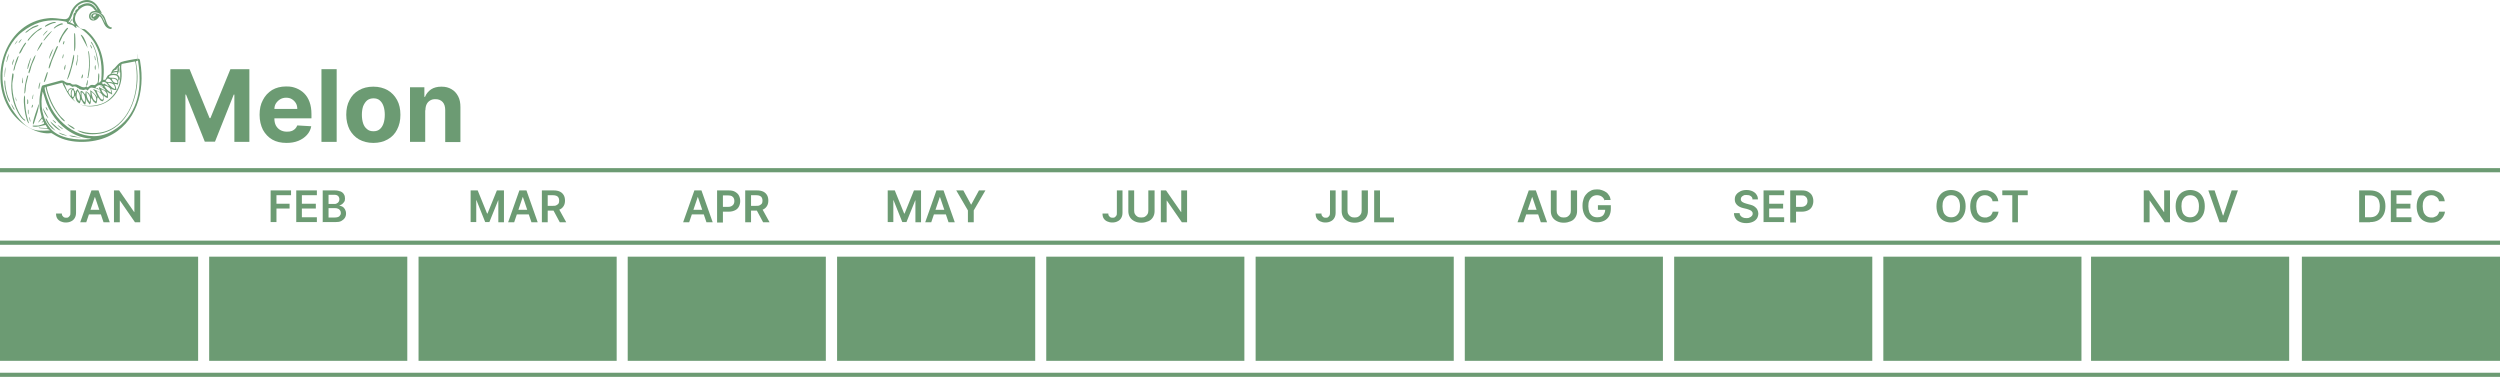 <?xml version="1.0" encoding="UTF-8"?>
<svg id="_レイヤー_1" data-name="レイヤー_1" xmlns="http://www.w3.org/2000/svg" version="1.1" viewBox="0 0 1200 180.9">
  <!-- Generator: Adobe Illustrator 29.5.1, SVG Export Plug-In . SVG Version: 2.1.0 Build 141)  -->
  <defs>
    <style>
      .st0 {
        fill: #6c9b73;
      }
    </style>
  </defs>
  <g>
    <path class="st0" d="M48.2,6c.6.7,1.3,1,1.8,1.9,1.1,1.8,1.1,5,3.7,5.3,0,1.2-1.5.6-2.1.2-2-1.2-2-4.2-3.8-5.7-.6.9-1.3,1.9-2.4,2.1-3.2.7-3.6-3.7-.8-4.4s1.4.3.7-.8c-3.6-5.4-11.2,1.8-8.9,6.2s3.6,2.5,4.7,3.5c7.1,5.6,9.7,15.3,8.4,24,.3,0,.6,0,.9,0s1-1.8,1.4-2.1.9-.5,1.2-.7.6-1.4,1.1-2,.7-.5,1-.9c.8-.9,1.9-2.3,3-2.8s6.7-1.5,7.9-1.6,1.2.6,1.3,1.5c2.5,14.1-1.8,29.7-15.6,35.9-7,3.2-17.8,3.6-24.6-.3s-1.7-1.3-2.1-1.4-1.9.2-2.6.1c-7.6-.5-15.1-6.4-18.6-12.9C-5.2,34.9,3.3,10.9,22.8,8.8c3.2-.4,5,.2,8,.4,2.5.2,2.6-2,3.4-3.8,2.4-5.1,9-7.9,12.7-2.4s.8,2.4,1.2,2.9ZM46.8,5C45.3,0,39.4-.1,36.4,3.7c-1.4,1.7-1.7,4-2.8,5.8s-1.1,1.1-.9,1.2c.4,0,.8-.1,1-.4s.4-.9.7-1.2c.3.8-.5,1.2-.6,1.4-.2.6.2.4.5.6s1.4.8,1.5.8c-.2-.7-.8-1.3-.9-2.1s.2-1.2.3-1.8,0-1.1.3-1.6.4-.2.6-.3-.1-.5,0-.8c.2-.6,1.3-1.1,1.4-1.3s0-.5,0-.7,1.7-1,2.1-1.2c2.7-1.1,4.7-.6,6.4,1.8s.3,1.1.9,1.1ZM50.6,11.3c-.7-2.9-2.5-6-6-5.2-1.1.2-1.6,2.2-.6,2.9s.9.5,1.1,0c-1.8.2-1.7-2.4-.2-2.6s3.3.3,4.2,1.9l1.5,3ZM46.1,7c-.9-.4-1.8.1-1.3,1.2.1,0,1.5-.9,1.3-1.2ZM15.6,60.3h2.7c.3,0,2.8-.8,2.9-1l-.2-.8-1,.3c.1-.5.4-.6.9-.4l-.7-1.5-1.8,2c0-.9,1.5-2,1.6-2.7-1.1-3.9-1.4-7.3-.7-11.3s.8-3.6,1.2-3.9l8.5-2.3c1.9-.3,1.7.5,2.9.9s1.2.1,1.8.3.7.6,1,.6c.5.2,1.3,0,1.8,0,1.1.2,2.3,1.3,3.6,1.4s.9-.5,1.6-.4v.4c1,0,1.2-.9,2-1.1s1.6.2,1.9,0,1.1-.9,1.1-.9c.6-.8.2-3.6.6-4.6.2-.2.3,0,.3.2.2,1.3-.1,2.9-.3,4.2.3.3,1.3-.9,1.3-1.2.5-6.1,0-12.1-3-17.5-2.2-3.8-5.3-6.6-9.1-8.6-.2,0,.6,1.3,0,1s-1.1-1-1.5-1.2c-.7-.4-2.4-.7-2.7-.9s0-.4-.2-.6c-.3-.5-3.6-.8-4.2-.9-6.8-.4-11.6,1.3-17,5.3C0,23.4-1.7,41.2,5.6,52.2s11,10.8,18.3,10.4c-.5-.8-1.9-.8-2.8-.9s-1.7,0-2.5-.3c0-.3.5-.2.7-.1,1.2,0,2.4.2,3.6.3l-1-1.6c-2.1.3-4,1.2-6.2.7v-.4ZM66.1,29.2l-.9.2c.2,1.6.6,3.2.7,4.8,1,11.9-4.5,27.4-17.6,29.9-2.9.5-7,.6-9.7-.7s-1.1-.5-.8-.7c6.7,2.2,13.7,1.5,19.1-3.3,7.7-6.8,9.9-19.1,8.2-28.9,0-.2-.2-.9-.4-1l-6.3,1.2c-.5,1.6,0,3.1,0,4.7.2,6.8-3.9,13.1-10.5,15-6.6,1.9-12.3-.2-15.7-6.2s-1.8-4.3-2.4-4.5l-7.3,1.9c-.3.5,1,4.3,1.3,5,.9,2.6,2.6,5.7,4.2,7.9s2,2.1,2.8,3.1.3.3.2.6c-.2.2-1.3-.9-1.5-1.1-.8-.9-1.9-2.3-2.6-3.4-2.5-3.6-4.1-7.7-5.1-12-.5.3-.4.7-.3,1.2.2,1.7,1.6,5.5,2.3,7.2,4.9,11.3,18.5,19.7,30.3,12.7s14-19.3,12.5-31.1-.5-1.9-.4-2.7ZM57.7,31.4c-1.1.4-.5,1.6-.6,2.4s-.6,1.8-.7,1.9h-.4c0,0,.3-1.1.3-1.1-1,0-1.9.1-2.8.7,0,.3.3.1.5.1,1.1,0,2.1,0,2.9.9s.7,1.7.2,2.4c-.2.2-.2-.2-.3-.3-.1-.7,0-1.3-.6-1.9s-2.5-.6-3.3-.2-.9.9.2,1,1.7-.1,2.7.4,1.3,2.1.6,3c-.4-.4-1-.4-1.5-.4.7.9.8,1.9,1,2.9-.9.1-1.7-.1-2.5-.6,0,1,.6,1.9.4,2.9-.4-.7-.9-.5-1.4-.8s-1.1-.9-1.2-.8c.8.9.6,2,.6,3.1-1,0-1.5-.6-2.2-1.2.3,1.1.5,1.8-.2,2.8-1.5,0-1.6-1.2-2.5-2-.5,1,0,2.2-.8,3.1l-1.3-1-1-1.7c-.2.6,0,2.9-.8,3.1-.6-1-1.6-1.7-1.7-2.9-.2,0-.1.2-.1.4,0,.4,0,2.5-.4,2.6-.4-.1-.7-.5-.9-.8s-.8-1.5-.9-1.5c-.2-.2-.2,0-.3.2-.1.5-.2,1-.4,1.5-1.8-.6-2-2.2-2.2-3.8l-1,1.6c0,.3.8,1.1,1.1,1.4,3.7,3.2,11.7,2.3,15.4-.5s6-6.8,6.1-11.1-.2-1.6-.3-2.5,0-2.1.2-3.1ZM56.4,34.1v-1.9c0,0-.6,1.3-.6,1.3-.6,0-1.2.3-1.4.9.3,0,.4-.2.7-.3.4,0,.9,0,1.4,0ZM54.2,39.8c-.4-.6-1.2-1.8-1.9-2-1.1-.3-1,.4-1.6,1.1.7.7,1.7.4,2.5.5s.6.4,1,.4ZM56.4,39.8c0-1.6-1.3-2.2-2.8-2,.4,1.2,1.3,2.3,2.8,2ZM52.2,41.3c-.6-1.1-2.1-2.8-3.4-1.5l.8.7.4-.4,2.1,1.3ZM51.8,39.7c-.2.2,1.7,2.1,2,2.3s.7.4,1,.6c.6.2.5,0,.4-.6-.4-2-1.7-2-3.4-2.3ZM37.6,42.3h-.3c-.3-.4-.8-.7-1.4-.8s-.9.3-1.2.2-.9-.7-1.4-.8-.9.2-1.4,0-.6-.8-1.1-.8l1.5,3.6c.4.1.3-.3.5-.6.4-.6,1-.8,1.7-.8,0,.7-.8.5-1.1.7s-.6.9-.6,1c0,.5.9,1.8,1.2,2.2,0-1.1-.2-2.2.4-3.2s.6-.7.7-.7c.2-.1.2,0,.2.2.2.3.3.6.4.9s.4.2.4.3c0,.3,0,.6,0,.9.5.1.2-.6.4-.9l.7-1c.5.9,1.2,1.6,1.3,2.8.6-.3-.3-1.5.4-1.8s1.7,1.3,2,1.7l.3-1.6c.3,0,1.4.8,1.6,1.1s.3.8.6,1c0-.6,0-1.1,0-1.7s-.3-1,.1-.8c1.3.9,2.3,1.9,3.1,3.2.2,0,0-.4,0-.5-.3-.6-.7-1.7-1-2.2s-.8-.7-.8-1.2l3.6,1.7c-.4-.8-.9-1.7-.9-2.6l3.1,1.7c.2-.2-.7-1-.9-1.1-.4-.4-1.1-1-1.6-1.1,0-.3.3-.1.4,0,.3.1.6.5,1,.5-.9-1.5-2.7-1.1-3.6.2,0,.4.7.1,1.1.4s.4.5.4.7c0,0-1-.6-1.2-.7s-.4,0-.5,0c-2-.5-2.3-.7-3.7,1.1-.7-1.1-1.4-.2-2-.3s-1.4-.3-1.6-.3c-.2,0-.7-.6-.9-.7v.2ZM53.5,44.5c-.3-.5-.2-1.1-.4-1.6-.5-1.1-2-1.7-3.1-1.8.8,1.4,1.9,2.8,3.5,3.4ZM48.6,42.9c0,0,.3,1,.4,1.1.3.5,1.8,2.4,2.3,2,.4-1.5-1.4-2.9-2.8-3.1ZM34.9,43.2c-.7.2-.7,3.5.1,3.4s.7-3.5-.1-3.4ZM38.1,48.6c.6-1.6.2-3.7-1-5-.5,1.7-.6,3.8,1,5ZM46.4,43.8c.2.7,1.8,4.4,2.8,4s.1-1.9-.2-2.4-2.2-1.9-2.5-1.6ZM44,66.5c-2.5,0-4.8-.6-7.1-1.5-6.7-2.8-12-8.8-14.6-15.5l-1.8-5.6c-1.4,6.1-.3,13.2,3.9,18,4.1,4.6,12.6,5.5,18.4,4.9l1.1-.3ZM40.7,49c.4-1.8.1-3.7-1.5-4.8-.2,1.7,0,3.8,1.5,4.8ZM44.3,44.4s-.4-.3-.4-.1c.2,1.5.6,3.8,2.2,4.4.4-1.9-.4-3.1-1.8-4.3ZM43.2,48.9c.4-1.5,0-2.9-1-4s-.6-.7-.7-.5c0,1.5.4,3.2,1.4,4.3s0,.3.3.2Z"/>
    <path class="st0" d="M11.4,57.1c.3.3,1,.3.6.9-1.5-.8-2.6-2.5-3.4-3.9-2.4-4.4-3.5-9.8-3.1-14.8s.5-4,.8-4c.3.2.2.4.2.6,0,1.3-.5,2.9-.6,4.2-.2,5.2,1.7,13.2,5.4,16.9Z"/>
    <path class="st0" d="M42.6,24.5c.1,0,.4,2.5.4,2.8.2,2.7.2,5.8-.3,8.4s-.3,1.7-.6,1.7-.1-.4,0-.5c.2-1.5.5-3.1.6-4.6.1-2.6,0-5.2-.4-7.7h.4Z"/>
    <path class="st0" d="M12,46.3c-.1,4.4.5,8.7,1.9,12.8-.4.4-1-1.6-1.1-1.8-.9-2.7-1.6-7.8-1.3-10.5s0-.5.4-.5Z"/>
    <path class="st0" d="M35.6,26.6c0,1.9-.6,3.9-1.1,5.7s-1.1,4.2-2.1,5.9c-.3-.2,0-.5,0-.8.5-1.9,1.3-3.9,1.8-5.9s.6-3.4,1-4.7,0-.3.4-.3Z"/>
    <path class="st0" d="M23.3,32.8c.2-1.5.9-3.1,1.5-4.6s2.3-6.1,2.7-6.1.3.4.2.6c-.8,1.9-1.6,3.7-2.4,5.6s-.9,2.9-1.4,4-.2.5-.5.4Z"/>
    <path class="st0" d="M47.5,33.4c-.2,0-.2-.7-.3-1-.5-3.2-.7-6.2-2-9.2s-1.1-1.8-1.4-2.6-.3-.5,0-.5,1.3,2,1.4,2.4c1.5,3.3,2.2,7.3,2.2,10.9Z"/>
    <path class="st0" d="M20,13.3c0,.3,0,.4-.2.6-.5.4-1.2.7-1.8,1.1-1,.7-2,1.8-2.9,2.7s-1.6,2.2-1.8,1.9c0-.5.3-.9.6-1.2.7-.9,1.9-2.2,2.8-2.9s3-2.4,3.4-2.1Z"/>
    <path class="st0" d="M2.5,38.8c0,2.2.4,4.4,1,6.5s.9,2.1,1.2,3.1-.2.5-.5,0c-1-1.6-2.1-6.6-2.1-8.5s0-1.2.4-1.1Z"/>
    <path class="st0" d="M15.8,59.5c0-.3,0-.5,0-.7.5-2.2,1.7-5.9,2.5-8s.1-.5.4-.5c-.2,2.3-1,4.7-1.7,6.8s-.5,1.6-.8,2.2-.1.4-.4.4Z"/>
    <path class="st0" d="M13.7,35c-.3-.3,1.5-5,1.8-5.7.4-1,.9-2.2,1.6-3-.2,1.5-1,2.9-1.6,4.3s-.8,3-1.3,4.1-.1.4-.4.4Z"/>
    <path class="st0" d="M13.6,36.2c-.3,1.3-.7,2.7-1,4.1s-.2,2.9-.5,4,0,.5-.4.4c0-2.8.6-5.7,1.4-8.4h.4Z"/>
    <path class="st0" d="M32.7,13.6l-2.1,2.9c-1,1.3-1.3,3-2.3,4.2,0-.3,0-.6,0-.9.3-1.3,2.5-5.1,3.5-6s.5-.3.8-.3Z"/>
    <path class="st0" d="M35.9,15.9c.3.3.3,4.4.3,5.2s0,2.4-.3,3.1.1.4-.3.3v-8.4s.3-.2.3-.2Z"/>
    <path class="st0" d="M18.5,12c0,.2-.1.4-.3.5-.6.4-2,.7-2.8,1.2s-.9.5-1.3.8c-.6.4-1.2,1.2-1.9,1.2-.4-.3,3.2-2.6,3.5-2.8s2.5-1,2.7-.8Z"/>
    <path class="st0" d="M9,27c-.4,1.4-.9,2.6-1.4,4s-.4,1.9-.7,2.5-.1.4-.4.4c-.2-.3.8-3.6,1-4.2s.6-1.8.9-2.3.3-.4.6-.4Z"/>
    <path class="st0" d="M42.1,23.1l-3.4-6.4c.3,0,.4,0,.7.3,1.3,1.2,2.3,4.4,2.7,6.1Z"/>
    <path class="st0" d="M12.5,20.5c.2.3-1.1,1.9-1.3,2.3-.4.7-.9,2-1.4,2.6s-.2.3-.6.2c-.2-.2,2.3-4.4,2.7-4.8s.3-.3.5-.3Z"/>
    <path class="st0" d="M26.7,11c-1.9,0-3.4,1.2-5.1,1.9,0-.4,0-.4.2-.6.7-.7,3.7-2,4.6-1.7s.3.2.2.4Z"/>
    <path class="st0" d="M24.8,15.1l-3.7,4.4c-.3-.2-.3-.2,0-.5.6-1,2.3-3,3.2-3.7s.3-.3.6-.2Z"/>
    <path class="st0" d="M22.9,34.7c.2.2-1,3.9-1.3,4.3s-.7.7-.5,0,1-3.2,1.3-3.9.1-.4.4-.4Z"/>
    <path class="st0" d="M30.2,11.7c-1,.1-2,.6-2.9,1.1s-.8.7-1.1.8-.4,0-.4-.1c.6-.8,1.7-1.5,2.6-1.9s1.8-.7,1.7,0Z"/>
    <path class="st0" d="M20.3,20.5c0,.3,0,.4-.2.6-.3.7-1.2,2-1.7,2.7s-.3.6-.6.6c.3-.9.9-1.9,1.4-2.8s.8-1.4,1.1-1.2Z"/>
    <path class="st0" d="M13.3,33.1c-.2,0-.2-.4-.1-.5,0-1.2.8-2.7,1.1-3.9l.7-1.2-1.6,5.5Z"/>
    <path class="st0" d="M23.5,28c.4-1.6,1.1-3.5,2.2-4.8-.6,1.4-1.1,3.1-1.8,4.4s-.2.4-.4.4Z"/>
    <path class="st0" d="M37.5,26.7c.1.2-.5,3.8-.6,4.3s.1.4-.3.4c-.2-1.4.8-3.2.6-4.5s.2-.2.2-.2Z"/>
    <path class="st0" d="M41.3,41l.7-2.6c.4,0,0,1.7,0,2s-.2.7-.6.7Z"/>
    <path class="st0" d="M2.3,36.9c-.3,0-.1-.3-.1-.5,0-.9,0-2.7.3-3.6s0-.4.2-.4l-.4,4.5Z"/>
    <path class="st0" d="M3.1,29.6l.5-2.4.8-1.6c-.3,1.1-.6,2.5-1,3.6s0,.4-.3.5Z"/>
    <path class="st0" d="M18.8,42.6c-.4,0-.3,0-.3-.4,0-.8.3-2,.7-2.7.3.2,0,.6,0,.9-.1.7-.3,1.4-.4,2.1Z"/>
    <path class="st0" d="M6.9,52.8c-.7-.8-1.3-2-1.5-3.1l1.5,2.6c.1.2,0,.3,0,.5Z"/>
    <path class="st0" d="M5.8,31.2c0-1,.3-2.2,1-2.9-.2.8-.4,1.7-.7,2.4s0,.4-.3.5Z"/>
    <path class="st0" d="M13.1,47.7c.4,0,.3.2.4.4,0,.5.3,1.9-.4,1.9v-2.3Z"/>
    <path class="st0" d="M20.6,17.2c-.1-.5,2-2.7,2.2-2.5,0,.3-.2.3-.3.5-.6.7-1.3,1.3-1.9,2Z"/>
    <path class="st0" d="M31.5,31c0,.3-.2,2.5-.5,2.5-.3-.2-.2-.3-.2-.6,0-.5.3-1.6.7-1.9Z"/>
    <path class="st0" d="M45.9,31.4c-.1.7.3,1.7-.3,2.2,0-.7-.3-1.4,0-2s0-.2.3-.2Z"/>
    <path class="st0" d="M10.9,40c-.5-.3-.2-1.6-.1-2.1s0-.6.2-.6v2.6Z"/>
    <path class="st0" d="M39.8,35.9c0,.6,0,1.3-.5,1.7-.5,0,0-1.3.1-1.5s0-.4.4-.3Z"/>
    <path class="st0" d="M16,45.5c0,.3-.2,2-.5,2s-.1-.4,0-.5.2-2,.6-1.5Z"/>
    <path class="st0" d="M30.9,19.7c0,.5,0,.9-.3,1.3s0,.3-.4.3c0-.4,0-.7.2-1s.1-.7.5-.6Z"/>
    <path class="st0" d="M44.2,23.4c-.6-.5-.8-1.4-1-2,.6.4,1,1.3,1,2Z"/>
    <path class="st0" d="M7,21.5c.3-.8.9-1.6,1.5-2.2-.3.8-.9,1.6-1.5,2.2Z"/>
    <path class="st0" d="M10.4,18.9c-.3.4-.7,1.1-1,1.4s-.1.2-.5.2c0,0,1.2-1.9,1.5-1.6Z"/>
    <path class="st0" d="M30.2,28c-.6.1,0-1.3,0-1.5s0-.4.3-.4c.1.7-.2,1.2-.3,1.9Z"/>
    <path class="st0" d="M14.3,56.5l.4,2c-.5-.4-.6-1.3-.7-1.9s0-.2.3-.2Z"/>
    <path class="st0" d="M8,48.7c-.5-.5-.5-1.6-.6-2.3l.5,1.6v.7Z"/>
    <path class="st0" d="M15.2,51.8c0-.6,0-1.3.6-1.6,0,.5,0,1.3-.6,1.6Z"/>
    <path class="st0" d="M13.7,54.9c-.2,0-.3-.7-.3-.9,0-.5,0-.9,0-1.4.2,0,.3.4.3.5,0,.6,0,1.2,0,1.8Z"/>
    <path class="st0" d="M45.9,28.9c-.4,0-.2,0-.3-.2-.1-.6-.2-1.3-.3-2,.2,0,.3.5.4.7.1.5.2,1,.2,1.5Z"/>
    <path class="st0" d="M35.7,62c-.1.1-2-1.1-2.2-1.3s-1.2-1-1-1.2c.7.6,2.5,1.3,3,1.9s.3.3.2.6Z"/>
    <path class="st0" d="M29.2,62.7c-1-.2-2-1-2.8-1.7s-1.9-1.8-2.3-2.8l5.1,4.5Z"/>
    <path class="st0" d="M22.2,56.9l1.4,2.5,3.1,3.4-1.8-1.2c-1.3-1.3-2.5-2.8-3.1-4.6h.3Z"/>
    <path class="st0" d="M23.2,56.6c-.3.3-1.6-2-1.7-2.2-.4-.8-.8-1.8-.9-2.6l2.6,4.8Z"/>
    <path class="st0" d="M38.6,66.2c0,.3-.3.1-.4,0-.4,0-.8-.3-1.3-.3-1.2-.2-2.7-.1-3.7-.9,1.8.1,3.6.6,5.4,1.2Z"/>
    <path class="st0" d="M32.2,65.2c-1.4-.3-3.1-.5-4.1-1.6l3.6,1.3.5.3Z"/>
    <path class="st0" d="M30.3,62c-.5.1-2.9-1.8-2.6-2l2,1.4.6.6Z"/>
    <path class="st0" d="M22.9,53.1c-.6-.3-.8-1.1-1-1.7.3-.3,1.2,1.5,1,1.7Z"/>
    <path class="st0" d="M26.8,59.1c-.1.2-1.6-1.3-1.6-1.6.1-.1,1.2.9,1.4,1,.2.2.3.2.2.6Z"/>
  </g>
  <g>
    <path class="st0" d="M33.8,91.4h2.7v10.7c0,1-.2,1.8-.6,2.5-.4.7-1,1.3-1.7,1.6-.7.4-1.6.6-2.6.6s-1.7-.2-2.4-.5c-.7-.3-1.3-.8-1.7-1.4-.4-.6-.6-1.4-.6-2.4h2.8c0,.4,0,.8.3,1.1.2.3.4.5.7.7.3.2.7.2,1.1.2s.8,0,1.1-.3c.3-.2.5-.5.7-.8s.2-.8.2-1.4v-10.7Z"/>
    <path class="st0" d="M41.5,106.7h-3l5.4-15.3h3.4l5.4,15.3h-3l-4.1-12.1h-.1l-4.1,12.1ZM41.6,100.7h8.1v2.2h-8.1v-2.2Z"/>
    <path class="st0" d="M67.3,91.4v15.3h-2.5l-7.2-10.4h-.1v10.4h-2.8v-15.3h2.5l7.2,10.4h.1v-10.4h2.8Z"/>
  </g>
  <g>
    <path class="st0" d="M129.9,106.7v-15.3h9.8v2.3h-7v4.1h6.3v2.3h-6.3v6.5h-2.8Z"/>
    <path class="st0" d="M142.2,106.7v-15.3h9.9v2.3h-7.2v4.1h6.7v2.3h-6.7v4.2h7.2v2.3h-10Z"/>
    <path class="st0" d="M154.9,106.7v-15.3h5.8c1.1,0,2,.2,2.8.5.7.3,1.3.8,1.6,1.4.4.6.5,1.3.5,2s-.1,1.2-.4,1.6-.6.8-1,1.1c-.4.3-.9.5-1.4.6h0c.5.2,1.1.3,1.6.6s.9.7,1.2,1.3c.3.5.5,1.2.5,2s-.2,1.5-.6,2.1-1,1.1-1.7,1.5c-.8.4-1.7.5-2.9.5h-6.2ZM157.7,97.9h2.7c.5,0,.9,0,1.3-.3.4-.2.7-.4.9-.8.2-.3.3-.7.3-1.2s-.2-1.1-.6-1.5c-.4-.4-1-.6-1.8-.6h-2.8v4.2ZM157.7,104.4h3c1,0,1.7-.2,2.2-.6.4-.4.7-.9.7-1.5s-.1-.9-.3-1.2-.5-.7-1-.9c-.4-.2-.9-.3-1.5-.3h-3.1v4.5Z"/>
  </g>
  <g>
    <path class="st0" d="M225.9,91.4h3.4l4.5,11.1h.2l4.5-11.1h3.4v15.3h-2.7v-10.5h-.1l-4.2,10.4h-2l-4.2-10.5h-.1v10.5h-2.7v-15.3Z"/>
    <path class="st0" d="M246.9,106.7h-3l5.4-15.3h3.4l5.4,15.3h-3l-4.1-12.1h-.1l-4.1,12.1ZM247,100.7h8.1v2.2h-8.1v-2.2Z"/>
    <path class="st0" d="M260.1,106.7v-15.3h5.7c1.2,0,2.2.2,3,.6s1.4,1,1.8,1.7c.4.7.6,1.6.6,2.6s-.2,1.8-.6,2.5c-.4.7-1,1.3-1.8,1.7-.8.4-1.8.6-3,.6h-4.1v-2.3h3.7c.7,0,1.2,0,1.7-.3s.8-.5,1-.8.3-.8.3-1.4-.1-1-.3-1.4c-.2-.4-.5-.7-1-.9s-1-.3-1.7-.3h-2.5v13h-2.8ZM268,99.8l3.8,6.9h-3.1l-3.7-6.9h3Z"/>
  </g>
  <g>
    <path class="st0" d="M330.9,106.7h-3l5.4-15.3h3.4l5.4,15.3h-3l-4.1-12.1h-.1l-4.1,12.1ZM331,100.7h8.1v2.2h-8.1v-2.2Z"/>
    <path class="st0" d="M344.2,106.7v-15.3h5.7c1.2,0,2.2.2,3,.7s1.4,1,1.8,1.8c.4.8.6,1.6.6,2.6s-.2,1.8-.6,2.6-1,1.4-1.8,1.8c-.8.4-1.8.7-3,.7h-3.8v-2.3h3.4c.7,0,1.2-.1,1.7-.4s.8-.6,1-1,.3-.9.3-1.4-.1-1-.3-1.4-.5-.7-1-1c-.4-.2-1-.3-1.7-.3h-2.5v13h-2.8Z"/>
    <path class="st0" d="M357.7,106.7v-15.3h5.7c1.2,0,2.2.2,3,.6s1.4,1,1.8,1.7c.4.7.6,1.6.6,2.6s-.2,1.8-.6,2.5c-.4.7-1,1.3-1.8,1.7-.8.4-1.8.6-3,.6h-4.1v-2.3h3.7c.7,0,1.2,0,1.7-.3s.8-.5,1-.8.3-.8.3-1.4-.1-1-.3-1.4c-.2-.4-.5-.7-1-.9s-1-.3-1.7-.3h-2.5v13h-2.8ZM365.6,99.8l3.8,6.9h-3.1l-3.7-6.9h3Z"/>
  </g>
  <g>
    <path class="st0" d="M426.1,91.4h3.4l4.5,11.1h.2l4.5-11.1h3.4v15.3h-2.7v-10.5h-.1l-4.2,10.4h-2l-4.2-10.5h-.1v10.5h-2.7v-15.3Z"/>
    <path class="st0" d="M447.1,106.7h-3l5.4-15.3h3.4l5.4,15.3h-3l-4.1-12.1h-.1l-4.1,12.1ZM447.2,100.7h8.1v2.2h-8.1v-2.2Z"/>
    <path class="st0" d="M459.3,91.4h3.1l3.7,6.8h.1l3.7-6.8h3.1l-5.6,9.6v5.7h-2.8v-5.7l-5.6-9.6Z"/>
  </g>
  <g>
    <path class="st0" d="M536.1,91.4h2.7v10.7c0,1-.2,1.8-.6,2.5-.4.7-1,1.3-1.7,1.6-.7.4-1.6.6-2.6.6s-1.7-.2-2.4-.5c-.7-.3-1.3-.8-1.7-1.4-.4-.6-.6-1.4-.6-2.4h2.8c0,.4,0,.8.3,1.1.2.3.4.5.7.7.3.2.7.2,1.1.2s.8,0,1.1-.3c.3-.2.5-.5.7-.8s.2-.8.2-1.4v-10.7Z"/>
    <path class="st0" d="M551.4,91.4h2.8v10c0,1.1-.3,2.1-.8,2.9-.5.8-1.2,1.5-2.2,1.9s-2,.7-3.3.7-2.3-.2-3.3-.7-1.7-1.1-2.2-1.9c-.5-.8-.8-1.8-.8-2.9v-10h2.8v9.7c0,.6.1,1.2.4,1.7s.7.9,1.2,1.2c.5.3,1.1.4,1.8.4s1.3-.1,1.8-.4c.5-.3.9-.7,1.2-1.2s.4-1.1.4-1.7v-9.7Z"/>
    <path class="st0" d="M569.8,91.4v15.3h-2.5l-7.2-10.4h-.1v10.4h-2.8v-15.3h2.5l7.2,10.4h.1v-10.4h2.8Z"/>
  </g>
  <g>
    <path class="st0" d="M638.4,91.4h2.7v10.7c0,1-.2,1.8-.6,2.5-.4.7-1,1.3-1.7,1.6-.7.4-1.6.6-2.6.6s-1.7-.2-2.4-.5c-.7-.3-1.3-.8-1.7-1.4-.4-.6-.6-1.4-.6-2.4h2.8c0,.4,0,.8.3,1.1.2.3.4.5.7.7s.7.2,1.1.2.8,0,1.1-.3c.3-.2.5-.5.7-.8.2-.4.2-.8.2-1.4v-10.7Z"/>
    <path class="st0" d="M653.8,91.4h2.8v10c0,1.1-.3,2.1-.8,2.9-.5.8-1.2,1.5-2.2,1.9s-2,.7-3.3.7-2.3-.2-3.3-.7-1.7-1.1-2.2-1.9c-.5-.8-.8-1.8-.8-2.9v-10h2.8v9.7c0,.6.1,1.2.4,1.7.3.5.7.9,1.2,1.2.5.3,1.1.4,1.8.4s1.3-.1,1.8-.4c.5-.3.9-.7,1.2-1.2s.4-1.1.4-1.7v-9.7Z"/>
    <path class="st0" d="M659.6,106.7v-15.3h2.8v13h6.7v2.3h-9.5Z"/>
  </g>
  <g>
    <path class="st0" d="M731.4,106.7h-3l5.4-15.3h3.4l5.4,15.3h-3l-4.1-12.1h-.1l-4.1,12.1ZM731.5,100.7h8.1v2.2h-8.1v-2.2Z"/>
    <path class="st0" d="M754.2,91.4h2.8v10c0,1.1-.3,2.1-.8,2.9-.5.8-1.2,1.5-2.2,1.9s-2,.7-3.3.7-2.3-.2-3.3-.7-1.7-1.1-2.2-1.9c-.5-.8-.8-1.8-.8-2.9v-10h2.8v9.7c0,.6.1,1.2.4,1.7.3.5.7.9,1.2,1.2.5.3,1.1.4,1.8.4s1.3-.1,1.8-.4c.5-.3.9-.7,1.2-1.2s.4-1.1.4-1.7v-9.7Z"/>
    <path class="st0" d="M770.2,96.3c-.1-.4-.3-.8-.5-1.1-.2-.3-.5-.6-.8-.8s-.6-.4-1-.5c-.4-.1-.8-.2-1.3-.2-.8,0-1.6.2-2.2.6-.6.4-1.1,1-1.5,1.8s-.5,1.8-.5,2.9.2,2.1.5,2.9c.4.8.9,1.4,1.5,1.8s1.4.6,2.3.6,1.4-.1,2-.4c.6-.3,1-.7,1.3-1.3.3-.5.5-1.2.5-1.9h.6c0,0-4.1,0-4.1,0v-2.2h6.2v1.8c0,1.3-.3,2.4-.8,3.4-.6,1-1.3,1.7-2.3,2.2-1,.5-2.1.8-3.4.8s-2.6-.3-3.7-1-1.9-1.5-2.5-2.7c-.6-1.2-.9-2.6-.9-4.2s.2-2.3.5-3.3c.3-1,.8-1.8,1.5-2.5.6-.7,1.4-1.2,2.2-1.6.9-.4,1.8-.5,2.8-.5s1.6.1,2.4.4c.7.2,1.4.6,2,1s1,1,1.4,1.6c.4.6.6,1.3.7,2.1h-2.8Z"/>
  </g>
  <g>
    <path class="st0" d="M841.2,95.6c0-.7-.4-1.2-.9-1.5-.5-.4-1.2-.5-2-.5s-1.1,0-1.5.3c-.4.2-.7.4-.9.7-.2.3-.3.6-.3,1,0,.3,0,.6.2.8.1.2.3.4.6.6.3.2.5.3.8.4.3.1.6.2.9.3l1.4.4c.6.1,1.1.3,1.7.5.5.2,1,.5,1.4.9.4.3.8.8,1,1.3.2.5.4,1.1.4,1.7s-.2,1.7-.7,2.4c-.5.7-1.1,1.2-2,1.6-.9.4-1.9.6-3.1.6s-2.2-.2-3.1-.6c-.9-.4-1.6-.9-2-1.6-.5-.7-.8-1.6-.8-2.6h2.7c0,.5.2,1,.5,1.3.3.4.7.6,1.1.8s1,.3,1.6.3,1.1,0,1.6-.3c.5-.2.8-.4,1.1-.8.3-.3.4-.7.4-1.1,0-.4-.1-.7-.4-1-.2-.3-.5-.5-1-.7-.4-.2-.9-.3-1.4-.5l-1.7-.4c-1.3-.3-2.3-.8-3-1.5-.7-.7-1.1-1.5-1.1-2.6s.2-1.7.7-2.4c.5-.7,1.2-1.2,2-1.6.8-.4,1.8-.6,2.9-.6s2,.2,2.9.6c.8.4,1.5.9,1.9,1.6.5.7.7,1.4.7,2.3h-2.7Z"/>
    <path class="st0" d="M846.5,106.7v-15.3h9.9v2.3h-7.2v4.1h6.7v2.3h-6.7v4.2h7.2v2.3h-10Z"/>
    <path class="st0" d="M859.3,106.7v-15.3h5.7c1.2,0,2.2.2,3,.7s1.4,1,1.8,1.8c.4.8.6,1.6.6,2.6s-.2,1.8-.6,2.6c-.4.8-1,1.4-1.8,1.8-.8.4-1.8.7-3,.7h-3.8v-2.3h3.4c.7,0,1.2-.1,1.7-.4s.8-.6,1-1c.2-.4.3-.9.3-1.4s-.1-1-.3-1.4c-.2-.4-.5-.7-1-1s-1-.3-1.7-.3h-2.5v13h-2.8Z"/>
  </g>
  <g>
    <path class="st0" d="M943.5,99c0,1.6-.3,3.1-.9,4.2-.6,1.2-1.4,2.1-2.5,2.7-1.1.6-2.3.9-3.6.9s-2.5-.3-3.6-.9c-1.1-.6-1.9-1.5-2.5-2.7s-.9-2.6-.9-4.2.3-3.1.9-4.2,1.4-2.1,2.5-2.7c1.1-.6,2.3-.9,3.6-.9s2.5.3,3.6.9c1.1.6,1.9,1.5,2.5,2.7.6,1.2.9,2.6.9,4.2ZM940.8,99c0-1.2-.2-2.1-.5-2.9-.4-.8-.9-1.4-1.5-1.8-.6-.4-1.4-.6-2.2-.6s-1.6.2-2.2.6c-.6.4-1.1,1-1.5,1.8-.4.8-.5,1.8-.5,2.9s.2,2.1.5,2.9.9,1.4,1.5,1.8c.6.4,1.4.6,2.2.6s1.6-.2,2.2-.6c.6-.4,1.1-1,1.5-1.8s.5-1.8.5-2.9Z"/>
    <path class="st0" d="M959.2,96.6h-2.8c0-.5-.2-.9-.4-1.2s-.5-.7-.8-.9c-.3-.2-.7-.4-1.1-.6-.4-.1-.8-.2-1.3-.2-.8,0-1.6.2-2.2.6-.6.4-1.1,1-1.5,1.8-.4.8-.5,1.8-.5,2.9s.2,2.2.5,3c.4.8.9,1.4,1.5,1.8s1.4.6,2.2.6.9,0,1.3-.2.8-.3,1.1-.5c.3-.2.6-.5.8-.9.2-.3.4-.7.5-1.2h2.8c-.1.7-.3,1.4-.7,2.1s-.8,1.2-1.4,1.7-1.2.9-2,1.1c-.7.3-1.6.4-2.5.4-1.3,0-2.5-.3-3.6-.9-1.1-.6-1.9-1.5-2.5-2.7-.6-1.2-.9-2.6-.9-4.2s.3-3.1.9-4.2,1.4-2.1,2.5-2.7c1.1-.6,2.2-.9,3.6-.9s1.6.1,2.4.4c.7.2,1.4.6,2,1,.6.5,1,1,1.4,1.7.4.7.6,1.4.7,2.3Z"/>
    <path class="st0" d="M961.1,93.7v-2.3h12.2v2.3h-4.7v13h-2.7v-13h-4.7Z"/>
  </g>
  <g>
    <path class="st0" d="M1041.6,91.4v15.3h-2.5l-7.2-10.4h-.1v10.4h-2.8v-15.3h2.5l7.2,10.4h.1v-10.4h2.8Z"/>
    <path class="st0" d="M1058.3,99c0,1.6-.3,3.1-.9,4.2s-1.4,2.1-2.5,2.7c-1.1.6-2.3.9-3.6.9s-2.5-.3-3.6-.9c-1.1-.6-1.9-1.5-2.5-2.7-.6-1.2-.9-2.6-.9-4.2s.3-3.1.9-4.2c.6-1.2,1.4-2.1,2.5-2.7,1.1-.6,2.3-.9,3.6-.9s2.5.3,3.6.9c1.1.6,1.9,1.5,2.5,2.7s.9,2.6.9,4.2ZM1055.5,99c0-1.2-.2-2.1-.5-2.9-.4-.8-.9-1.4-1.5-1.8-.6-.4-1.4-.6-2.2-.6s-1.6.2-2.2.6c-.6.4-1.1,1-1.5,1.8-.4.8-.5,1.8-.5,2.9s.2,2.1.5,2.9.9,1.4,1.5,1.8c.6.4,1.4.6,2.2.6s1.6-.2,2.2-.6c.6-.4,1.1-1,1.5-1.8s.5-1.8.5-2.9Z"/>
    <path class="st0" d="M1063,91.4l4,12h.2l4-12h3l-5.4,15.3h-3.4l-5.4-15.3h3Z"/>
  </g>
  <g>
    <path class="st0" d="M1137.6,106.7h-5.2v-15.3h5.3c1.5,0,2.8.3,3.9.9,1.1.6,1.9,1.5,2.5,2.6.6,1.1.9,2.5.9,4.1s-.3,3-.9,4.1c-.6,1.1-1.4,2-2.5,2.6-1.1.6-2.4.9-4,.9ZM1135.2,104.3h2.3c1.1,0,2-.2,2.7-.6.7-.4,1.2-1,1.6-1.8.4-.8.5-1.8.5-2.9s-.2-2.1-.5-2.9c-.4-.8-.9-1.4-1.6-1.7-.7-.4-1.6-.6-2.6-.6h-2.4v10.5Z"/>
    <path class="st0" d="M1147.6,106.7v-15.3h9.9v2.3h-7.2v4.1h6.7v2.3h-6.7v4.2h7.2v2.3h-10Z"/>
    <path class="st0" d="M1173.5,96.6h-2.8c0-.5-.2-.9-.4-1.2s-.5-.7-.8-.9c-.3-.2-.7-.4-1.1-.6-.4-.1-.8-.2-1.3-.2-.8,0-1.6.2-2.2.6-.6.4-1.1,1-1.5,1.8-.4.8-.5,1.8-.5,2.9s.2,2.2.5,3c.4.8.9,1.4,1.5,1.8s1.4.6,2.2.6.9,0,1.3-.2.8-.3,1.1-.5c.3-.2.6-.5.8-.9.2-.3.4-.7.5-1.2h2.8c-.1.7-.3,1.4-.7,2.1s-.8,1.2-1.4,1.7-1.2.9-2,1.1c-.7.3-1.6.4-2.5.4-1.3,0-2.5-.3-3.6-.9-1.1-.6-1.9-1.5-2.5-2.7-.6-1.2-.9-2.6-.9-4.2s.3-3.1.9-4.2,1.4-2.1,2.5-2.7c1.1-.6,2.2-.9,3.6-.9s1.6.1,2.4.4c.7.2,1.4.6,2,1,.6.5,1,1,1.4,1.7.4.7.6,1.4.7,2.3Z"/>
  </g>
  <g>
    <path class="st0" d="M81.9,33.2h9.1l9.6,23.5h.4l9.6-23.5h9.1v34.9h-7.2v-22.7h-.3l-9,22.6h-4.9l-9-22.6h-.3v22.8h-7.2v-34.9Z"/>
    <path class="st0" d="M137.6,68.6c-2.7,0-5-.5-6.9-1.6s-3.4-2.7-4.5-4.7c-1-2-1.6-4.4-1.6-7.2s.5-5.1,1.6-7.1c1-2,2.5-3.6,4.4-4.8,1.9-1.1,4.1-1.7,6.7-1.7s3.3.3,4.8.8c1.5.6,2.8,1.4,3.9,2.5s2,2.5,2.6,4.2c.6,1.7.9,3.6.9,5.8v2h-22.1v-4.5h15.3c0-1-.2-2-.7-2.8-.5-.8-1.1-1.4-1.9-1.9-.8-.5-1.7-.7-2.8-.7s-2.1.3-2.9.8c-.8.5-1.5,1.2-2,2s-.7,1.8-.7,2.8v4.3c0,1.3.2,2.4.7,3.4.5.9,1.2,1.7,2.1,2.2.9.5,1.9.8,3.2.8s1.5-.1,2.2-.3,1.2-.6,1.7-1c.5-.5.8-1,1.1-1.7l6.7.4c-.3,1.6-1,3-2.1,4.2s-2.4,2.1-4.1,2.8c-1.7.7-3.6,1-5.7,1Z"/>
    <path class="st0" d="M161.6,33.2v34.9h-7.3v-34.9h7.3Z"/>
    <path class="st0" d="M179.2,68.6c-2.6,0-4.9-.6-6.9-1.7-1.9-1.1-3.4-2.7-4.5-4.7-1-2-1.6-4.4-1.6-7.1s.5-5.1,1.6-7.1c1-2,2.5-3.6,4.5-4.7,1.9-1.1,4.2-1.7,6.9-1.7s4.9.6,6.9,1.7c1.9,1.1,3.4,2.7,4.5,4.7s1.6,4.4,1.6,7.1-.5,5-1.6,7.1c-1,2-2.5,3.6-4.5,4.7-1.9,1.1-4.2,1.7-6.9,1.7ZM179.3,63c1.2,0,2.2-.3,3-1,.8-.7,1.4-1.6,1.8-2.8.4-1.2.6-2.6.6-4.1s-.2-2.9-.6-4.1c-.4-1.2-1-2.1-1.8-2.8-.8-.7-1.8-1-3-1s-2.2.3-3.1,1c-.8.7-1.4,1.6-1.9,2.8-.4,1.2-.6,2.6-.6,4.1s.2,2.9.6,4.1c.4,1.2,1,2.1,1.9,2.8.8.7,1.8,1,3.1,1Z"/>
    <path class="st0" d="M204.1,53v15.1h-7.3v-26.2h6.9v4.6h.3c.6-1.5,1.6-2.7,2.9-3.6,1.4-.9,3-1.3,5-1.3s3.4.4,4.8,1.2c1.4.8,2.4,1.9,3.2,3.4s1.1,3.2,1.1,5.3v16.7h-7.3v-15.4c0-1.6-.4-2.9-1.2-3.8s-2-1.4-3.4-1.4-1.8.2-2.6.6c-.7.4-1.3,1-1.7,1.8-.4.8-.6,1.8-.6,2.9Z"/>
  </g>
  <rect class="st0" x="0" y="115.5" width="1200" height="2"/>
  <rect class="st0" x="0" y="80.7" width="1200" height="2"/>
  <rect class="st0" x="0" y="178.9" width="1200" height="2"/>
  <rect class="st0" y="123.2" width="95.1" height="50"/>
  <rect class="st0" x="100.4" y="123.2" width="95.1" height="50"/>
  <rect class="st0" x="200.9" y="123.2" width="95.1" height="50"/>
  <rect class="st0" x="301.3" y="123.2" width="95.1" height="50"/>
  <rect class="st0" x="401.8" y="123.2" width="95.1" height="50"/>
  <rect class="st0" x="502.2" y="123.2" width="95.1" height="50"/>
  <rect class="st0" x="602.7" y="123.2" width="95.1" height="50"/>
  <rect class="st0" x="703.1" y="123.2" width="95.1" height="50"/>
  <rect class="st0" x="803.6" y="123.2" width="95.1" height="50"/>
  <rect class="st0" x="904" y="123.2" width="95.1" height="50"/>
  <rect class="st0" x="1003.7" y="123.2" width="95.1" height="50"/>
  <rect class="st0" x="1104.9" y="123.2" width="95.1" height="50"/>
</svg>